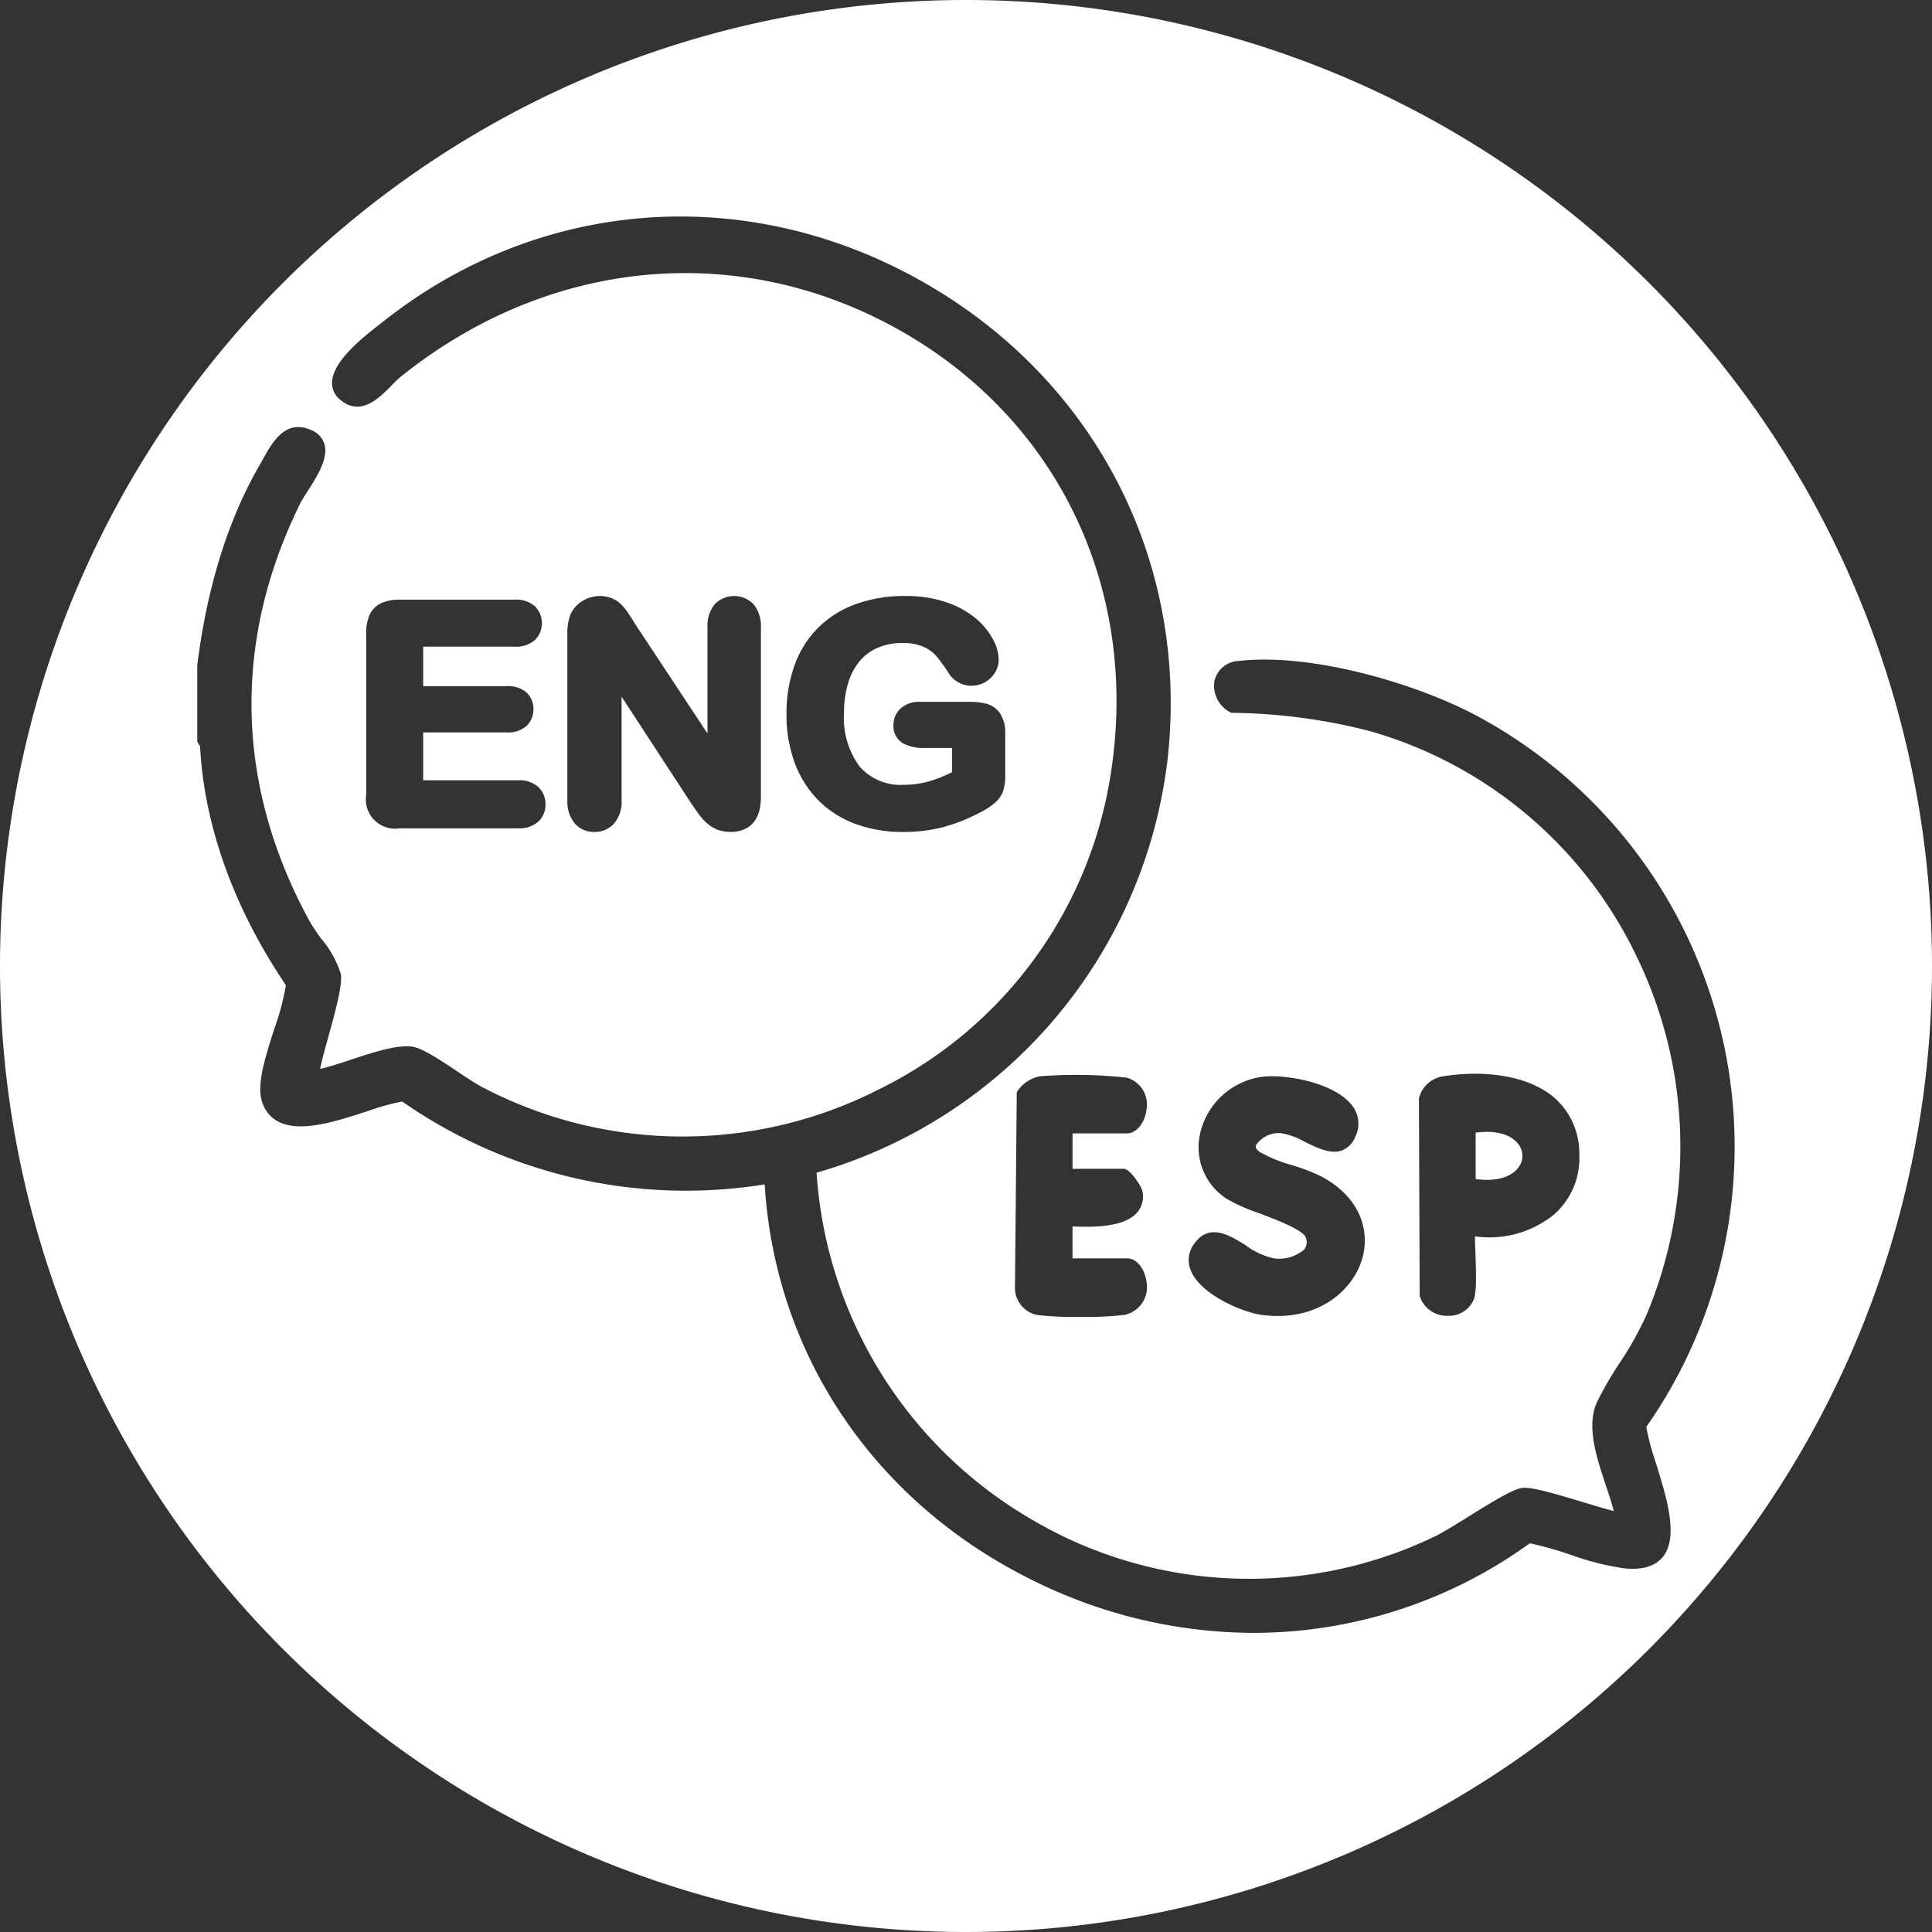 <svg xmlns="http://www.w3.org/2000/svg" xmlns:xlink="http://www.w3.org/1999/xlink" id="Grupo_38" data-name="Grupo 38" width="206.074" height="206.074" viewBox="0 0 206.074 206.074"><rect x="0" y="0" width="206.074" height="206.074" fill="#333333" stroke="none"/><defs><clipPath id="clip-path"><rect id="Rect&#xE1;ngulo_37" data-name="Rect&#xE1;ngulo 37" width="206.074" height="206.074" fill="none"></rect></clipPath></defs><g id="Grupo_37" data-name="Grupo 37" clip-path="url(#clip-path)"><path id="Trazado_36" data-name="Trazado 36" d="M175.895,30.179a103.037,103.037,0,1,0,0,145.716,103.037,103.037,0,0,0,0-145.716M127.322,132.756c1.588-2.4,3.8-1.023,5.575.089a7.7,7.7,0,0,0,3.058,1.388,4.081,4.081,0,0,0,3.154-.957,1.273,1.273,0,0,0,.186-1.239c-.244-.829-3.1-1.914-4.991-2.632a19.773,19.773,0,0,1-3.392-1.492,6.545,6.545,0,0,1-2.887-7.082,7.864,7.864,0,0,1,6.537-5.966c2.34-.34,7.789.563,9.671,3.066a3.131,3.131,0,0,1,.316,3.343,2.536,2.536,0,0,1-1.417,1.44c-1.193.43-2.6-.258-3.964-.923a7.456,7.456,0,0,0-2.586-.929,2.986,2.986,0,0,0-2.61,1.272c-.034.1-.123.357.382.733a15.009,15.009,0,0,0,3.424,1.4,22.2,22.2,0,0,1,3.1,1.184c4.571,2.431,5.247,6.251,4.356,9.017-.965,2.992-4.121,5.9-8.946,5.9a12.852,12.852,0,0,1-1.727-.119c-2.007-.273-6.349-2.091-7.487-4.6a2.876,2.876,0,0,1,.243-2.9m50.028,33.335c-.812.994-2.2,1.4-4.12,1.2a29.439,29.439,0,0,1-5.7-1.448,38.093,38.093,0,0,0-4.348-1.225,50.312,50.312,0,0,1-29.478,9.557,53.115,53.115,0,0,1-22.978-5.329c-17.16-8.219-28.026-24.082-29.158-42.508A52.858,52.858,0,0,1,42.9,117.49a25.491,25.491,0,0,0-3.688,1.029c-3.391,1.1-7.234,2.357-9.58,1.09a3.543,3.543,0,0,1-1.738-2.3c-.489-1.8.452-4.729,1.363-7.562a26.936,26.936,0,0,0,1.236-4.664c-5.557-8.228-8.719-17.028-9.151-25.468l-.3-.516,0-8.158c1.051-8.367,3.3-15.572,6.695-21.414.111-.192.224-.4.34-.607.945-1.708,2.374-4.288,5.125-3.039A2.356,2.356,0,0,1,34.6,47.353c.455,1.544-.8,3.5-1.807,5.067-.312.487-.608.946-.774,1.284-7.265,14.735-6.9,30.175,1.055,44.649a20.2,20.2,0,0,0,1.183,1.763,10.826,10.826,0,0,1,2.1,3.786c.18,1.232-.6,4.034-1.35,6.744-.333,1.2-.731,2.632-.858,3.367.925-.207,2.069-.584,3.268-.979,2.427-.8,4.933-1.624,6.571-1.39,1.075.156,3,1.442,4.865,2.686.982.656,1.91,1.276,2.533,1.6a46.032,46.032,0,0,0,42.243.323,45.106,45.106,0,0,0,24.76-33.172c3.271-19.507-5.05-37.687-21.716-47.448-17.23-10.09-37.9-8.342-53.944,4.564a12.4,12.4,0,0,0-.979.933c-1.311,1.335-3.293,3.354-5.467,1.5a2.268,2.268,0,0,1-.867-1.834c.049-2.274,3.306-4.818,5.056-6.185l.364-.285c16.517-13.1,38.343-14.872,56.961-4.619,18.772,10.336,29.028,29.9,26.767,51.053A52.254,52.254,0,0,1,87.1,125.085l0,.007a46.274,46.274,0,0,0,22.638,36.8,45.658,45.658,0,0,0,43.3,1.992c.8-.377,2.15-1.217,3.577-2.106,2.89-1.8,4.857-2.987,5.805-3.075,1-.09,3.359.591,6.583,1.567,1.1.332,2.4.725,3.129.9-.214-.834-.519-1.749-.838-2.706-1-3-2.132-6.39-.939-8.936a37.492,37.492,0,0,1,2.387-4.126,35.6,35.6,0,0,0,2.9-5.2A46.437,46.437,0,0,0,174.6,102.08a45.319,45.319,0,0,0-28.388-24.072,61.223,61.223,0,0,0-14.764-1.975l-.12,0-.1-.059a3.184,3.184,0,0,1-1.692-3.336,2.756,2.756,0,0,1,2.586-2.137c7.6-.882,18.648,2.3,25.185,5.737A52.141,52.141,0,0,1,175.6,152.2a27.179,27.179,0,0,0,1.025,3.853c1.155,3.708,2.464,7.909.723,10.041M54.072,73.186a2.985,2.985,0,0,1,2.069.663,2.35,2.35,0,0,1,.757,1.788,2.4,2.4,0,0,1-.737,1.792,2.918,2.918,0,0,1-2.089.691H45.136v5.106H55.262a3.06,3.06,0,0,1,2.134.7,2.476,2.476,0,0,1,.787,1.881,2.435,2.435,0,0,1-.787,1.849,3.06,3.06,0,0,1-2.134.7H42.622a3.123,3.123,0,0,1-3.563-3.564V67.524a4.583,4.583,0,0,1,.365-1.939,2.548,2.548,0,0,1,1.281-1.27,4.625,4.625,0,0,1,1.917-.354H54.9a3.065,3.065,0,0,1,2.133.68,2.544,2.544,0,0,1,0,3.652,3.064,3.064,0,0,1-2.132.68H45.136v4.213Zm6.445,12.178V67.65a5.643,5.643,0,0,1,.3-2.029,3.251,3.251,0,0,1,1.263-1.49,3.548,3.548,0,0,1,3.244-.294,3.314,3.314,0,0,1,1,.7,6.368,6.368,0,0,1,.78,1.007q.353.549.73,1.146l7.629,11.544V66.945a3.678,3.678,0,0,1,.744-2.461,2.875,2.875,0,0,1,4.2,0,3.655,3.655,0,0,1,.755,2.465V85c0,3.25-2.017,3.736-3.219,3.736a4.051,4.051,0,0,1-1.368-.222A3.559,3.559,0,0,1,75.4,87.8a6.218,6.218,0,0,1-.919-1.032c-.252-.352-.506-.715-.76-1.084L66.3,74.307V85.364a3.566,3.566,0,0,1-.794,2.468,2.754,2.754,0,0,1-2.095.908,2.721,2.721,0,0,1-2.119-.926,3.614,3.614,0,0,1-.771-2.45m31.194-3.579a5.783,5.783,0,0,0,4.634,1.927,9.917,9.917,0,0,0,2.828-.393,14.535,14.535,0,0,0,2.365-.955V79.781h-2.89a4.624,4.624,0,0,1-2.327-.491A2.1,2.1,0,0,1,95.3,77.345a2.355,2.355,0,0,1,.792-1.8,2.865,2.865,0,0,1,1.988-.684h5.279a7.521,7.521,0,0,1,1.82.193,2.563,2.563,0,0,1,1.5,1.051,3.811,3.811,0,0,1,.543,2.193v4.4a5.357,5.357,0,0,1-.207,1.623,2.943,2.943,0,0,1-.83,1.251,6.753,6.753,0,0,1-1.324.915A19.357,19.357,0,0,1,100.7,88.2a16.956,16.956,0,0,1-4.382.542,14.449,14.449,0,0,1-5.074-.86,10.9,10.9,0,0,1-3.969-2.532,11.208,11.208,0,0,1-2.519-4.011,14.836,14.836,0,0,1-.866-5.182,15.191,15.191,0,0,1,.84-5.144,10.832,10.832,0,0,1,2.517-4.038,11.065,11.065,0,0,1,4.031-2.537,15.251,15.251,0,0,1,5.291-.867,13.3,13.3,0,0,1,4.337.658,9.792,9.792,0,0,1,3.124,1.688,7.684,7.684,0,0,1,1.844,2.2,4.745,4.745,0,0,1,.649,2.2,2.683,2.683,0,0,1-.872,2.012,2.88,2.88,0,0,1-2.049.815,2.821,2.821,0,0,1-1.287-.312,2.913,2.913,0,0,1-1.025-.87,18.632,18.632,0,0,0-1.423-1.993,4.02,4.02,0,0,0-1.366-.979,5.475,5.475,0,0,0-2.277-.4,6.466,6.466,0,0,0-2.6.5A5.3,5.3,0,0,0,91.711,70.5a6.605,6.605,0,0,0-1.239,2.342,10.7,10.7,0,0,0-.447,3.188,8.692,8.692,0,0,0,1.686,5.755m28.161,42.881c.658,0,1.884,1.875,1.975,2.367a2.608,2.608,0,0,1-.569,2.315c-1.335,1.5-4.445,1.586-6.88,1.465v3.408h5.814c1.173,0,1.953,1.332,2.091,2.586a3.013,3.013,0,0,1-2.4,3.449,34.666,34.666,0,0,1-4.65.205,34.482,34.482,0,0,1-4.638-.2,2.959,2.959,0,0,1-2.354-3.03l.192-20.759.1-.133a3.746,3.746,0,0,1,2.378-1.539,49.572,49.572,0,0,1,9.267.149,3,3,0,0,1,2.083,3.49c-.208,1.4-1.1,2.454-2.076,2.454H114.4v3.777Zm37.5,8.95c.09,2.377.133,4.257-.194,5.043a2.865,2.865,0,0,1-2.723,1.689c-.054,0-.108,0-.162,0a3.024,3.024,0,0,1-2.841-2.042l-.023-.148-.081-21,.02-.068a3.115,3.115,0,0,1,2.569-2.288c4.8-.748,9.185.068,11.733,2.181a7.846,7.846,0,0,1,2.783,6.078,8.008,8.008,0,0,1-2.67,6.463,10.942,10.942,0,0,1-8.457,2.352c0,.435.023,1.143.046,1.746" transform="translate(0 0)" fill="#fff"></path><path id="Trazado_37" data-name="Trazado 37" d="M162.032,124.424a2.005,2.005,0,0,0,0-2.269c-.757-1.149-2.472-1.639-4.634-1.339v4.947c2.162.3,3.877-.19,4.634-1.339" transform="translate(0 0)" fill="#fff"></path></g></svg>
